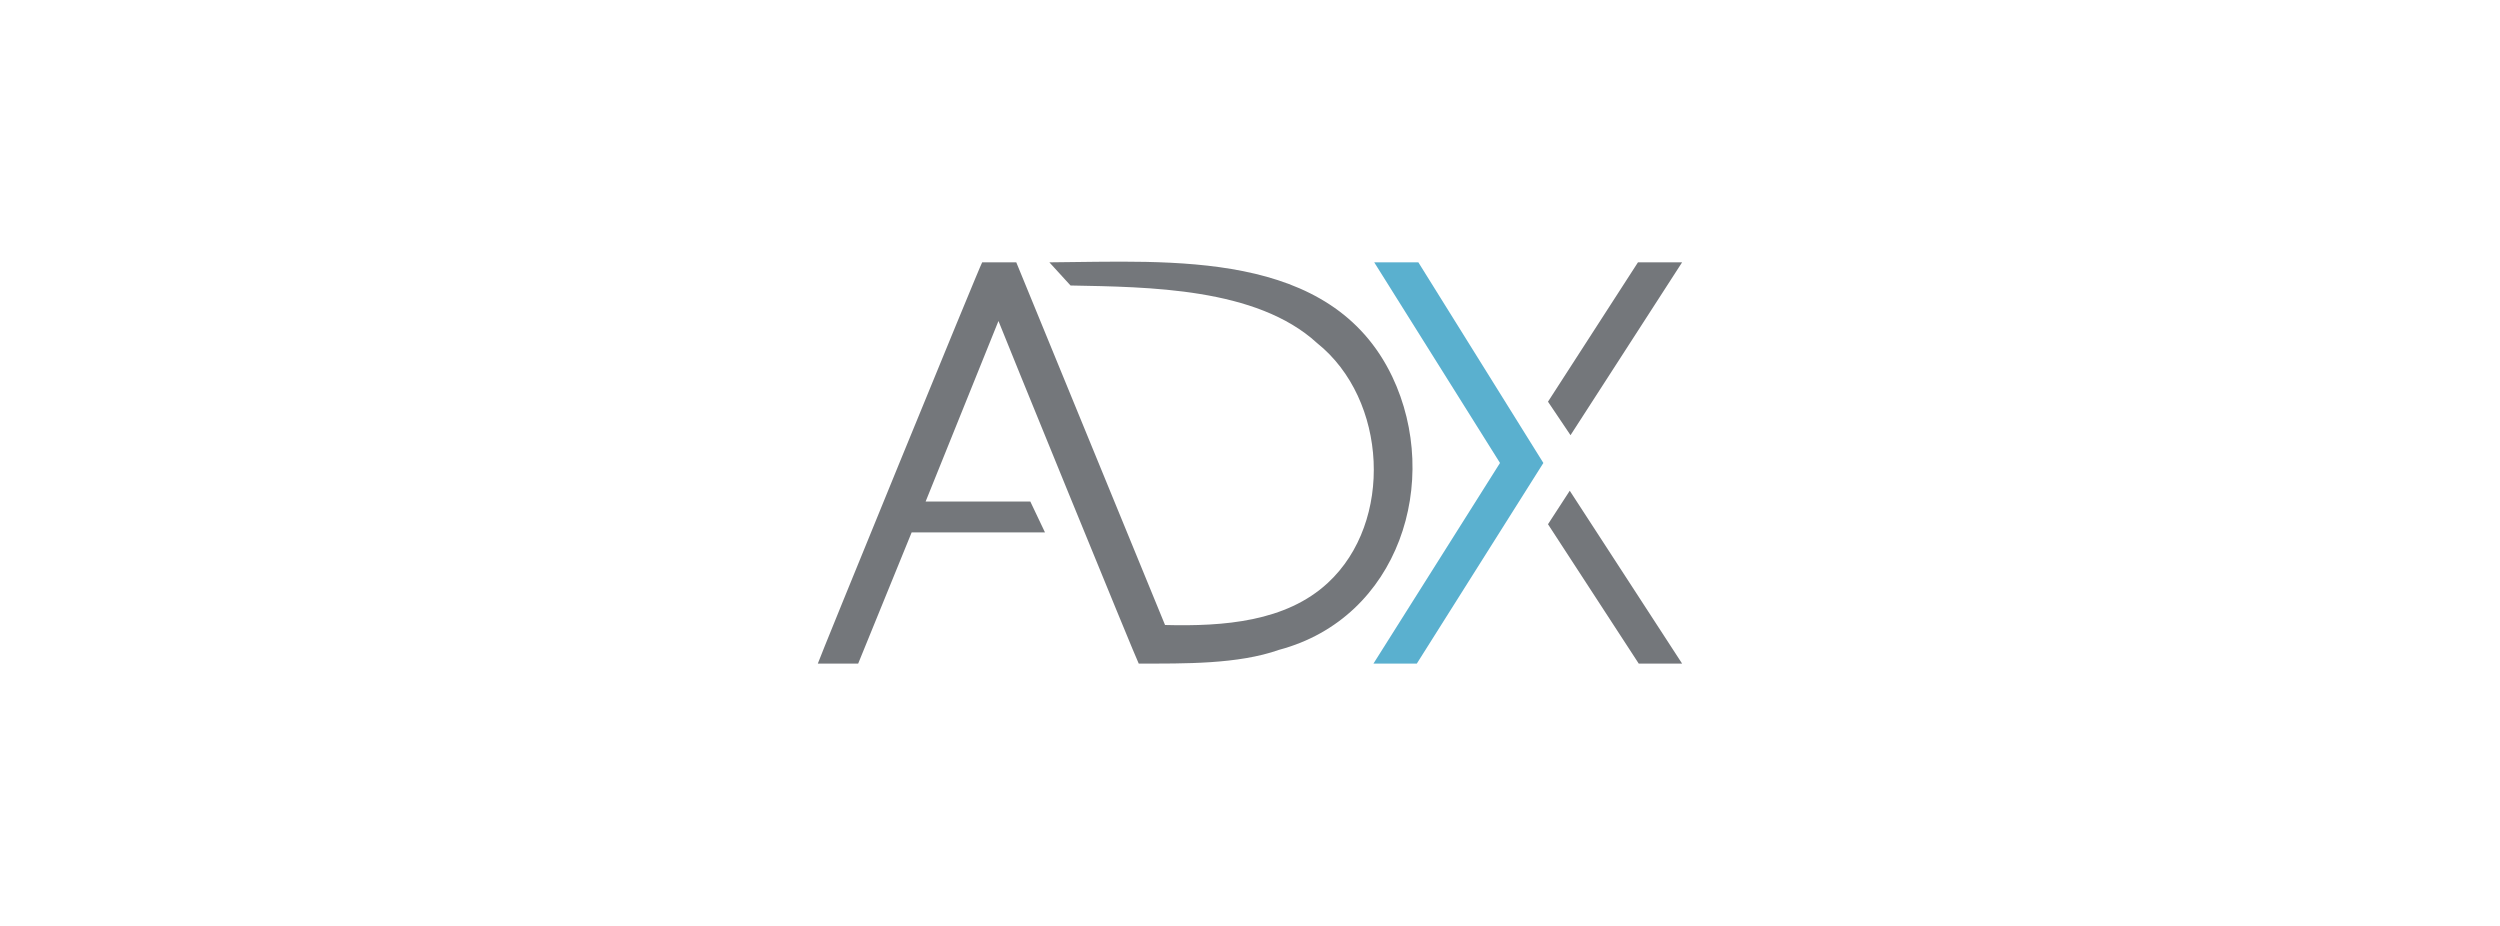 <svg width="324" height="120" viewBox="0 0 324 120" xmlns="http://www.w3.org/2000/svg"><path d="M183.82 34h-5.72l16.3 26L178 86h5.62l16.4-26-16.2-26Z" fill="#5AB0CF"/><path d="M218 34h-5.72l-11.66 18.06 2.92 4.34L218 34ZM200.62 67.94 212.38 86H218l-14.56-22.4-2.82 4.34ZM118.15 69h17.28l-1.9-4h-13.57l9.44-23.4c0 .1 18.08 44.4 18.18 44.4 5.93 0 12.86.1 18.18-1.78 15.57-4.14 21.1-21.9 14.67-35.42C172.49 32.23 151.77 33.9 136 34l2.74 3c10.05.2 24.11.26 31.95 7.46 9.14 7.3 9.94 23.19 1.4 31.08-5.42 5.03-13.46 5.66-21.1 5.46l-19.28-47h-4.42c-.2.2-21.3 51.8-21.3 52h5.23l6.93-17Z" fill="#74777B"/></svg>